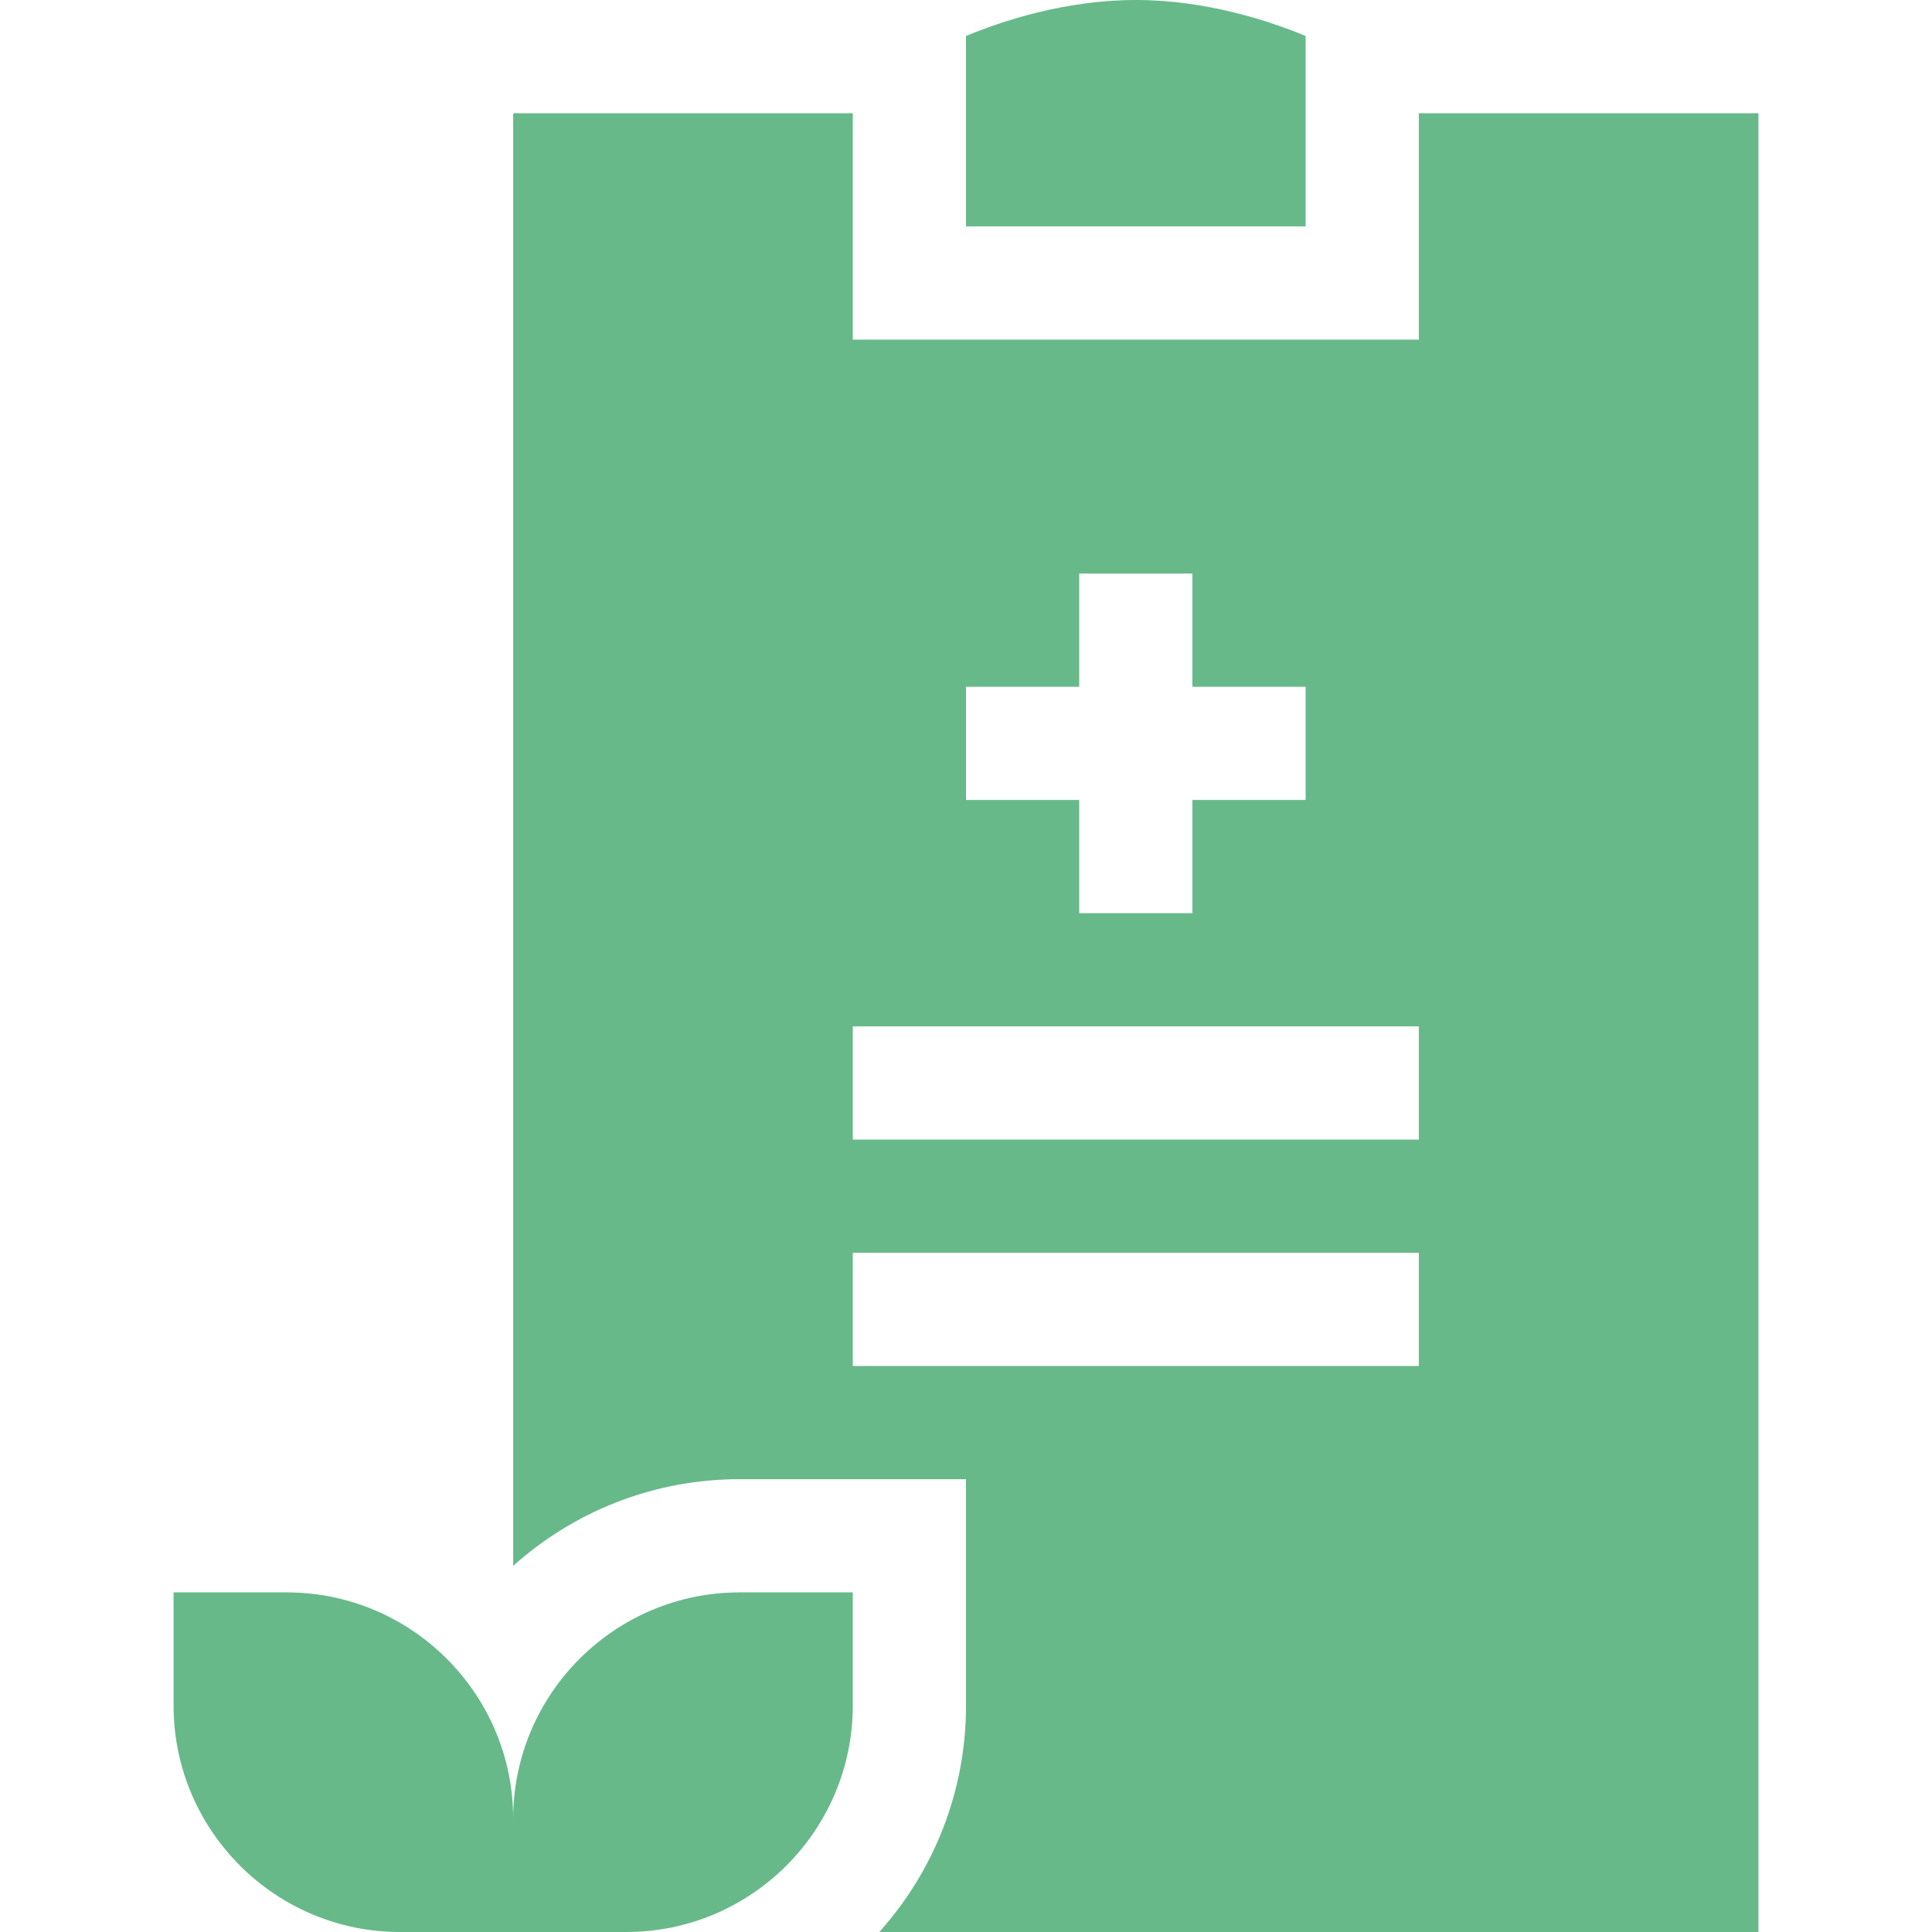 <svg width="50" height="50" viewBox="0 0 50 50" fill="none" xmlns="http://www.w3.org/2000/svg">
<g clip-path="url(#clip0_116_118)">
<path d="M33.789 0.931C32.877 0.552 31.235 0 29.395 0C27.554 0 25.912 0.552 25 0.931V5.859H33.789V0.931Z" fill="#67B989"/>
<path d="M36.719 2.93V8.789H22.07V2.93H13.281V40.525C14.837 39.13 16.892 38.281 19.141 38.281H25V44.141C25 46.39 24.151 48.444 22.756 50H45.508V2.93H36.719ZM25 17.773H27.93V14.844H30.859V17.773H33.789V20.703H30.859V23.633H27.93V20.703H25V17.773ZM36.719 35.352H22.07V32.422H36.719V35.352ZM36.719 29.492H22.07V26.562H36.719V29.492Z" fill="#67B989"/>
<path d="M13.281 47.07C13.281 43.84 10.653 41.211 7.422 41.211H4.492V44.141C4.492 47.371 7.121 50 10.352 50H16.211C19.442 50 22.07 47.371 22.07 44.141V41.211H19.141C15.91 41.211 13.281 43.84 13.281 47.07Z" fill="#67B989"/>
</g>
<defs>
<clipPath id="clip0_116_118">
<rect width="50" height="50" fill="white"/>
</clipPath>
</defs>
</svg>
